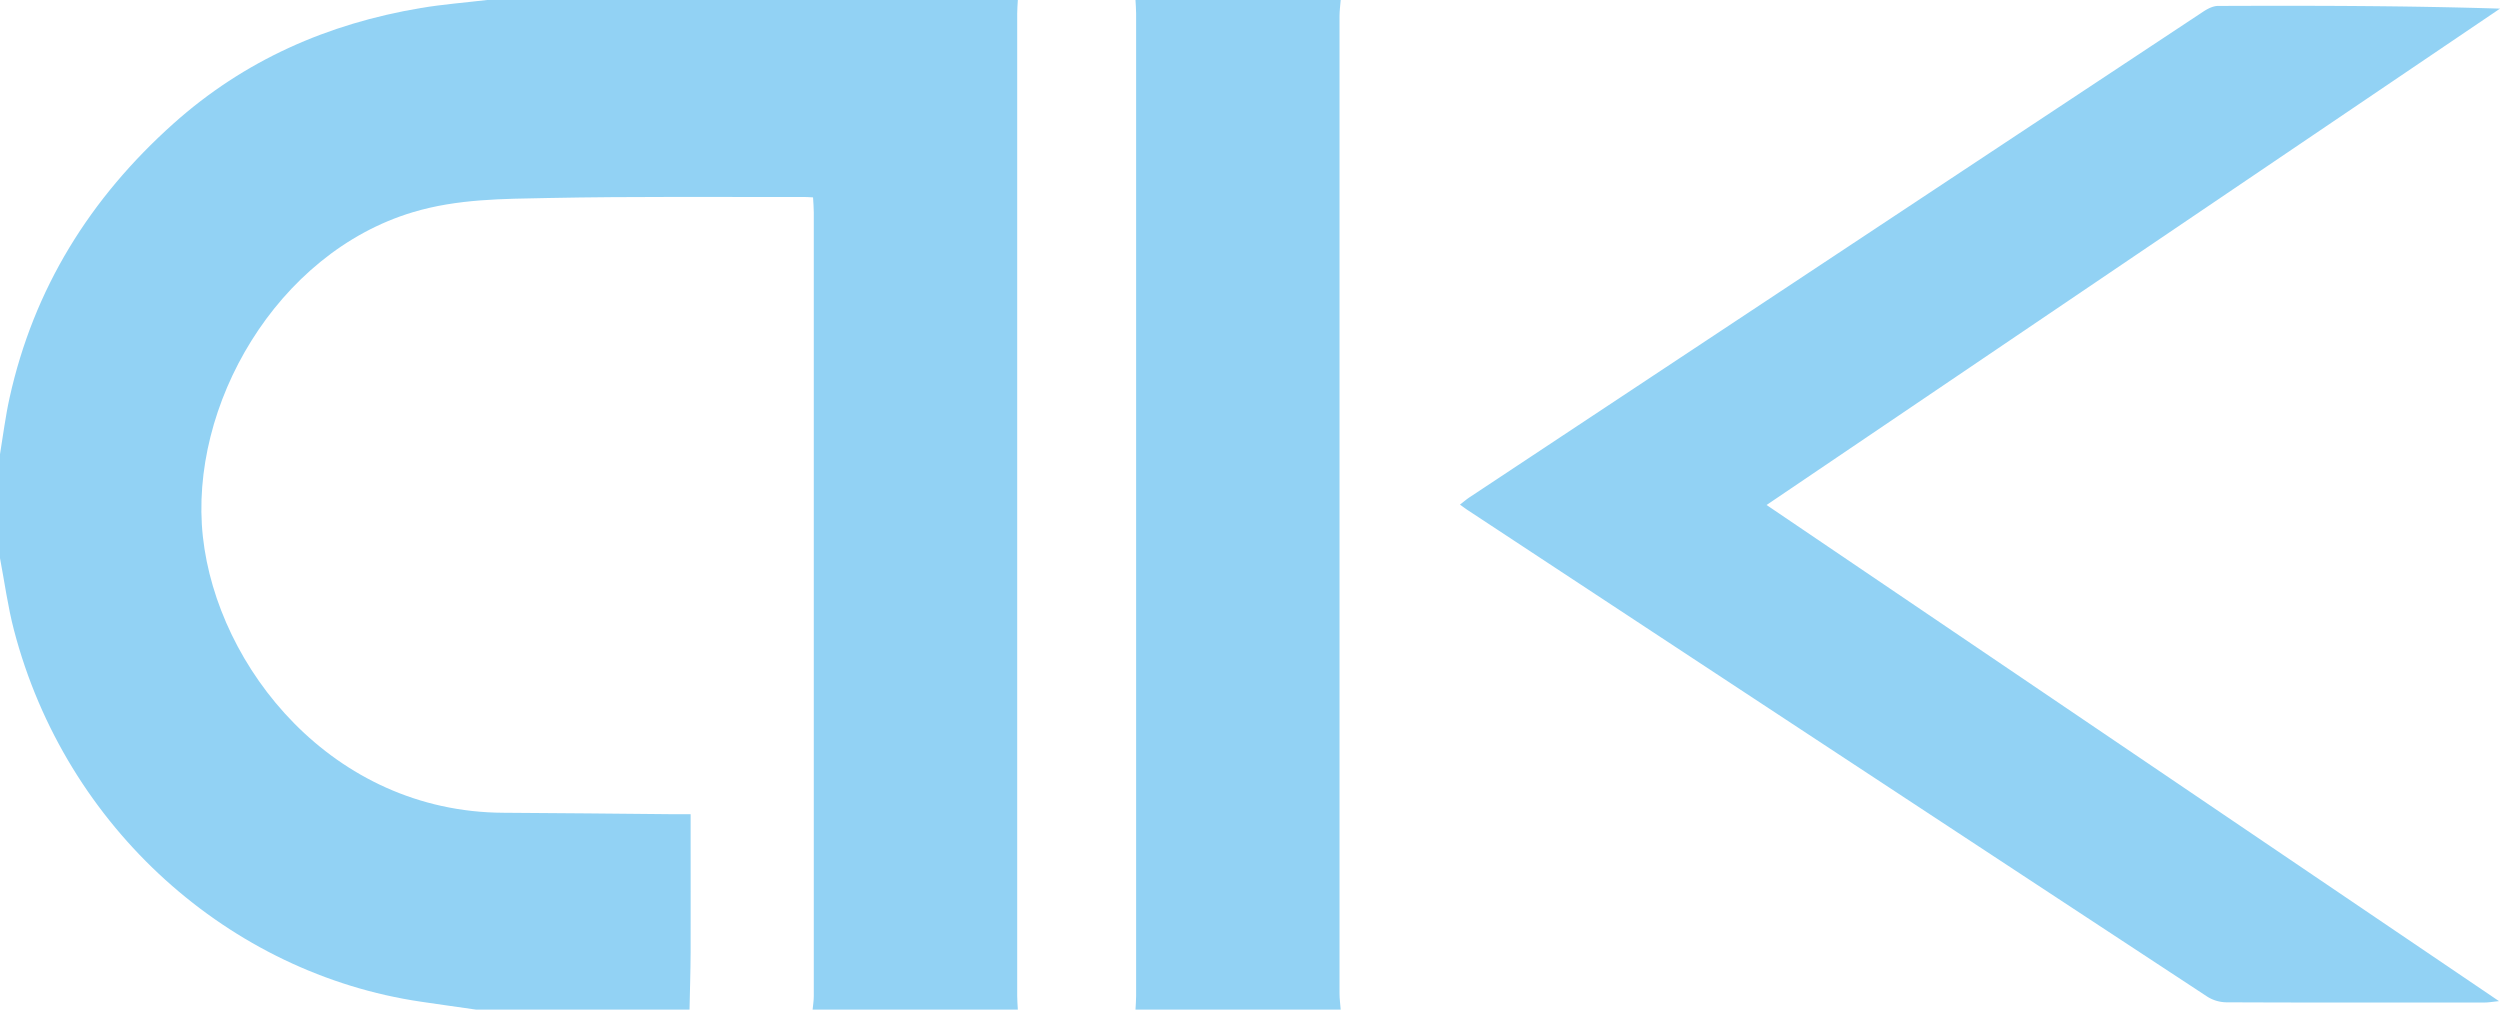 <svg xmlns="http://www.w3.org/2000/svg" viewBox="0 0 2421.36 977.86"><defs><style>.cls-1{fill:#92d2f4;}</style></defs><g id="Camada_2" data-name="Camada 2"><g id="Camada_1-2" data-name="Camada 1"><path class="cls-1" d="M985.81,977.86H787.06c.39-4.36,1.13-8.72,1.13-13.08q.09-379.53,0-759.08c0-4.67-.45-9.33-.72-14.53-3.75-.17-6.34-.4-8.94-.39-82.57.18-165.17-.65-247.71,1-43.82.88-87.57.74-130.93,13.75-132.12,39.64-217.2,187.7-203.39,314.33C210.28,646,321.34,786.45,487.66,787.2c54.75.25,109.49.93,164.24,1.4,5.15,0,10.3,0,17,0v15.86c0,39.3.11,78.6,0,117.9-.08,18.5-.69,37-1.06,55.49H461.11c-17.78-2.55-35.57-5-53.35-7.65-185-27.24-344.07-167.68-394.25-360C7.55,587.4,4.43,563.83,0,540.61V439.91c3-18.17,5.27-36.51,9.24-54.47C32.68,279.38,87.22,192,167.89,119.8,236.7,58.25,317.4,22.9,407.61,7.76c21.2-3.56,42.72-5.22,64.1-7.76h514.1c-.21,4.39-.61,8.79-.61,13.18q0,475.76,0,951.5C985.2,969.08,985.6,973.47,985.81,977.86Z"/><path class="cls-1" d="M1298.52,0c-.39,5.24-1.13,10.48-1.13,15.72q-.09,473.2,0,946.43c0,5.24.74,10.48,1.13,15.71H1099.77c.21-4.39.61-8.78.61-13.18q0-475.74,0-951.5c0-4.39-.4-8.79-.61-13.18Z"/><path class="cls-1" d="M1711,489.11l709.41,480.54c-6.63.66-10.18,1.32-13.73,1.32-83.45.06-166.9.16-250.35-.19a35.45,35.45,0,0,1-18.34-5.4Q1779.69,730,1421.73,494.21c-2.19-1.45-4.28-3-7.68-5.47,3.53-2.71,6.31-5.14,9.37-7.16Q1778.61,246.35,2133.9,11.29c4.2-2.77,9.49-5.53,14.29-5.54,90.5-.33,181-.25,273.17,2.61Z"/></g></g></svg>